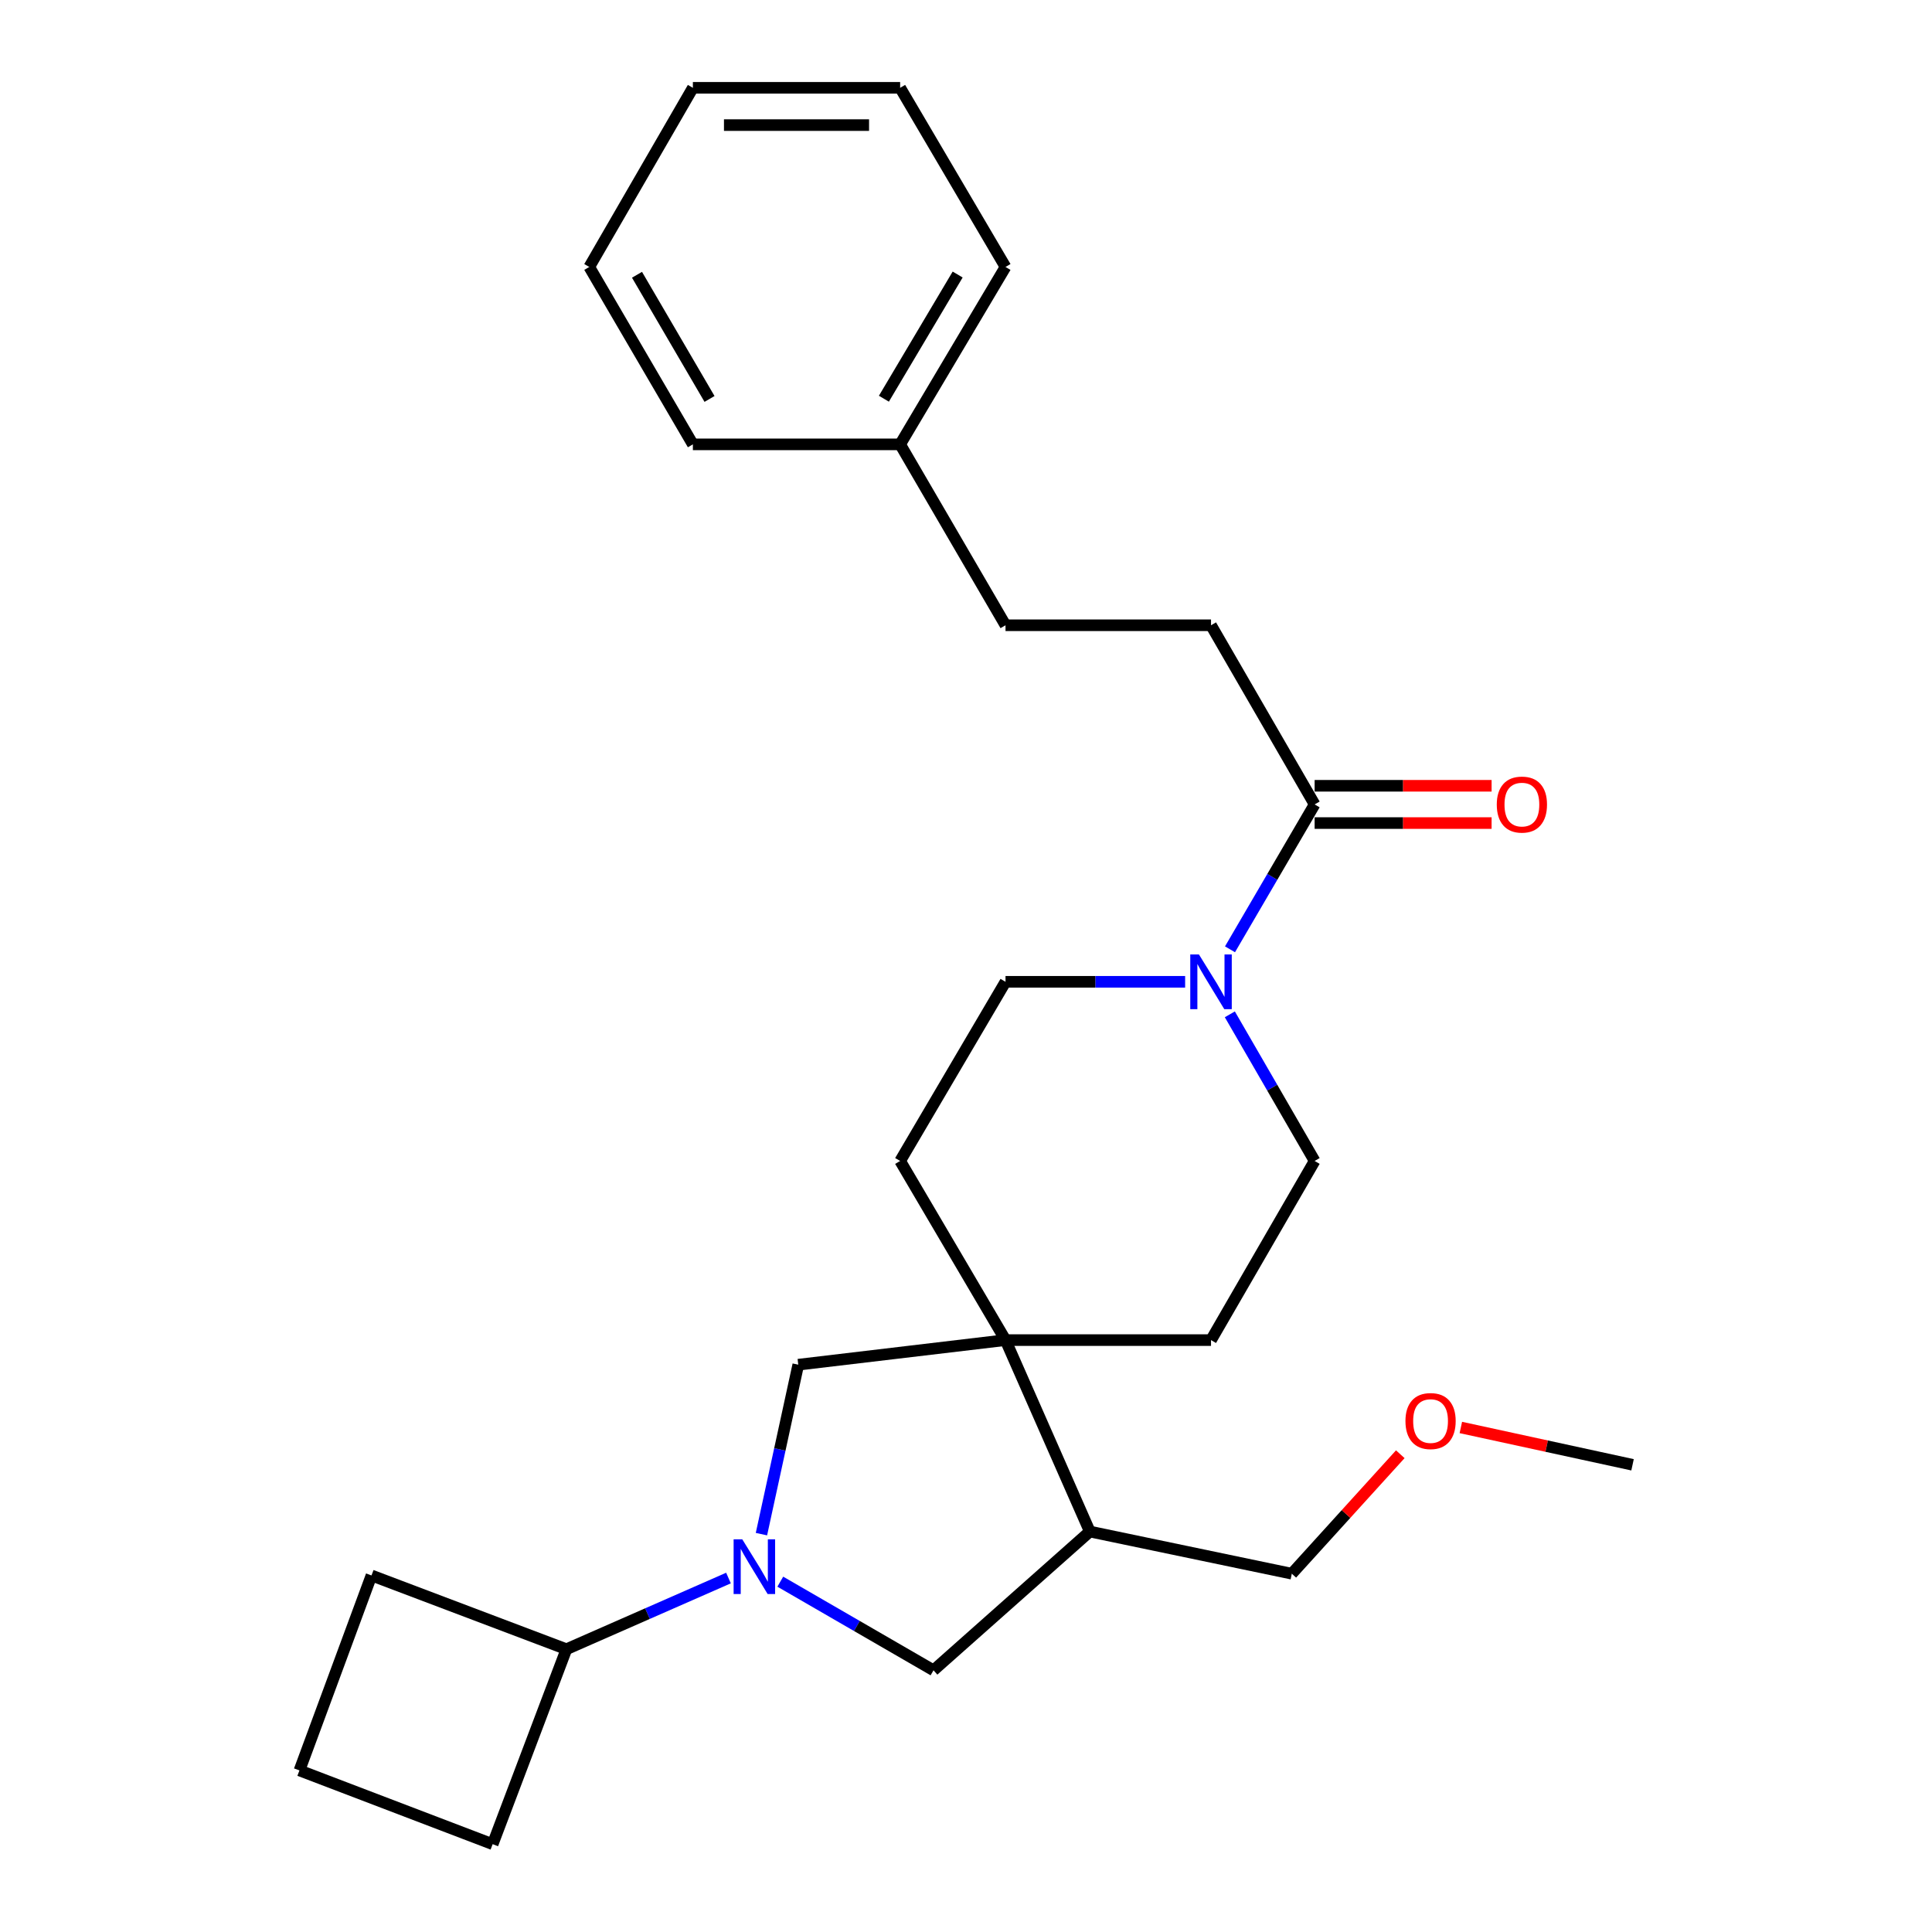 <?xml version='1.0' encoding='iso-8859-1'?>
<svg version='1.1' baseProfile='full'
              xmlns='http://www.w3.org/2000/svg'
                      xmlns:rdkit='http://www.rdkit.org/xml'
                      xmlns:xlink='http://www.w3.org/1999/xlink'
                  xml:space='preserve'
width='1000px' height='1000px' viewBox='0 0 1000 1000'>
<!-- END OF HEADER -->
<rect style='opacity:1.0;fill:#FFFFFF;stroke:none' width='1000' height='1000' x='0' y='0'> </rect>
<path class='bond-0' d='M 394.118,794.071 L 403.651,750.215' style='fill:none;fill-rule:evenodd;stroke:#0000FF;stroke-width:6px;stroke-linecap:butt;stroke-linejoin:miter;stroke-opacity:1' />
<path class='bond-0' d='M 403.651,750.215 L 413.184,706.359' style='fill:none;fill-rule:evenodd;stroke:#000000;stroke-width:6px;stroke-linecap:butt;stroke-linejoin:miter;stroke-opacity:1' />
<path class='bond-1' d='M 403.876,818.668 L 443.529,841.607' style='fill:none;fill-rule:evenodd;stroke:#0000FF;stroke-width:6px;stroke-linecap:butt;stroke-linejoin:miter;stroke-opacity:1' />
<path class='bond-1' d='M 443.529,841.607 L 483.181,864.545' style='fill:none;fill-rule:evenodd;stroke:#000000;stroke-width:6px;stroke-linecap:butt;stroke-linejoin:miter;stroke-opacity:1' />
<path class='bond-2' d='M 377.062,816.789 L 335.121,835.211' style='fill:none;fill-rule:evenodd;stroke:#0000FF;stroke-width:6px;stroke-linecap:butt;stroke-linejoin:miter;stroke-opacity:1' />
<path class='bond-2' d='M 335.121,835.211 L 293.18,853.633' style='fill:none;fill-rule:evenodd;stroke:#000000;stroke-width:6px;stroke-linecap:butt;stroke-linejoin:miter;stroke-opacity:1' />
<path class='bond-3' d='M 520.453,693.635 L 413.184,706.359' style='fill:none;fill-rule:evenodd;stroke:#000000;stroke-width:6px;stroke-linecap:butt;stroke-linejoin:miter;stroke-opacity:1' />
<path class='bond-4' d='M 520.453,693.635 L 626.821,693.635' style='fill:none;fill-rule:evenodd;stroke:#000000;stroke-width:6px;stroke-linecap:butt;stroke-linejoin:miter;stroke-opacity:1' />
<path class='bond-5' d='M 520.453,693.635 L 465.912,600.912' style='fill:none;fill-rule:evenodd;stroke:#000000;stroke-width:6px;stroke-linecap:butt;stroke-linejoin:miter;stroke-opacity:1' />
<path class='bond-6' d='M 520.453,693.635 L 564.091,792.725' style='fill:none;fill-rule:evenodd;stroke:#000000;stroke-width:6px;stroke-linecap:butt;stroke-linejoin:miter;stroke-opacity:1' />
<path class='bond-7' d='M 613.422,508.179 L 566.937,508.179' style='fill:none;fill-rule:evenodd;stroke:#0000FF;stroke-width:6px;stroke-linecap:butt;stroke-linejoin:miter;stroke-opacity:1' />
<path class='bond-7' d='M 566.937,508.179 L 520.453,508.179' style='fill:none;fill-rule:evenodd;stroke:#000000;stroke-width:6px;stroke-linecap:butt;stroke-linejoin:miter;stroke-opacity:1' />
<path class='bond-8' d='M 636.645,491.361 L 658.548,453.864' style='fill:none;fill-rule:evenodd;stroke:#0000FF;stroke-width:6px;stroke-linecap:butt;stroke-linejoin:miter;stroke-opacity:1' />
<path class='bond-8' d='M 658.548,453.864 L 680.45,416.367' style='fill:none;fill-rule:evenodd;stroke:#000000;stroke-width:6px;stroke-linecap:butt;stroke-linejoin:miter;stroke-opacity:1' />
<path class='bond-9' d='M 636.559,525.017 L 658.505,562.965' style='fill:none;fill-rule:evenodd;stroke:#0000FF;stroke-width:6px;stroke-linecap:butt;stroke-linejoin:miter;stroke-opacity:1' />
<path class='bond-9' d='M 658.505,562.965 L 680.45,600.912' style='fill:none;fill-rule:evenodd;stroke:#000000;stroke-width:6px;stroke-linecap:butt;stroke-linejoin:miter;stroke-opacity:1' />
<path class='bond-10' d='M 680.45,426.015 L 726.249,426.015' style='fill:none;fill-rule:evenodd;stroke:#000000;stroke-width:6px;stroke-linecap:butt;stroke-linejoin:miter;stroke-opacity:1' />
<path class='bond-10' d='M 726.249,426.015 L 772.048,426.015' style='fill:none;fill-rule:evenodd;stroke:#FF0000;stroke-width:6px;stroke-linecap:butt;stroke-linejoin:miter;stroke-opacity:1' />
<path class='bond-10' d='M 680.45,406.72 L 726.249,406.72' style='fill:none;fill-rule:evenodd;stroke:#000000;stroke-width:6px;stroke-linecap:butt;stroke-linejoin:miter;stroke-opacity:1' />
<path class='bond-10' d='M 726.249,406.72 L 772.048,406.72' style='fill:none;fill-rule:evenodd;stroke:#FF0000;stroke-width:6px;stroke-linecap:butt;stroke-linejoin:miter;stroke-opacity:1' />
<path class='bond-11' d='M 680.45,416.367 L 626.821,323.634' style='fill:none;fill-rule:evenodd;stroke:#000000;stroke-width:6px;stroke-linecap:butt;stroke-linejoin:miter;stroke-opacity:1' />
<path class='bond-12' d='M 564.091,792.725 L 483.181,864.545' style='fill:none;fill-rule:evenodd;stroke:#000000;stroke-width:6px;stroke-linecap:butt;stroke-linejoin:miter;stroke-opacity:1' />
<path class='bond-13' d='M 564.091,792.725 L 668.638,814.55' style='fill:none;fill-rule:evenodd;stroke:#000000;stroke-width:6px;stroke-linecap:butt;stroke-linejoin:miter;stroke-opacity:1' />
<path class='bond-14' d='M 520.453,508.179 L 465.912,600.912' style='fill:none;fill-rule:evenodd;stroke:#000000;stroke-width:6px;stroke-linecap:butt;stroke-linejoin:miter;stroke-opacity:1' />
<path class='bond-15' d='M 680.45,600.912 L 626.821,693.635' style='fill:none;fill-rule:evenodd;stroke:#000000;stroke-width:6px;stroke-linecap:butt;stroke-linejoin:miter;stroke-opacity:1' />
<path class='bond-16' d='M 293.18,853.633 L 192.278,815.451' style='fill:none;fill-rule:evenodd;stroke:#000000;stroke-width:6px;stroke-linecap:butt;stroke-linejoin:miter;stroke-opacity:1' />
<path class='bond-17' d='M 293.18,853.633 L 254.997,954.545' style='fill:none;fill-rule:evenodd;stroke:#000000;stroke-width:6px;stroke-linecap:butt;stroke-linejoin:miter;stroke-opacity:1' />
<path class='bond-18' d='M 626.821,323.634 L 520.453,323.634' style='fill:none;fill-rule:evenodd;stroke:#000000;stroke-width:6px;stroke-linecap:butt;stroke-linejoin:miter;stroke-opacity:1' />
<path class='bond-19' d='M 520.453,323.634 L 465.912,230' style='fill:none;fill-rule:evenodd;stroke:#000000;stroke-width:6px;stroke-linecap:butt;stroke-linejoin:miter;stroke-opacity:1' />
<path class='bond-20' d='M 465.912,230 L 520.453,138.177' style='fill:none;fill-rule:evenodd;stroke:#000000;stroke-width:6px;stroke-linecap:butt;stroke-linejoin:miter;stroke-opacity:1' />
<path class='bond-20' d='M 457.504,206.373 L 495.682,142.097' style='fill:none;fill-rule:evenodd;stroke:#000000;stroke-width:6px;stroke-linecap:butt;stroke-linejoin:miter;stroke-opacity:1' />
<path class='bond-21' d='M 465.912,230 L 358.633,230' style='fill:none;fill-rule:evenodd;stroke:#000000;stroke-width:6px;stroke-linecap:butt;stroke-linejoin:miter;stroke-opacity:1' />
<path class='bond-22' d='M 668.638,814.55 L 696.712,783.63' style='fill:none;fill-rule:evenodd;stroke:#000000;stroke-width:6px;stroke-linecap:butt;stroke-linejoin:miter;stroke-opacity:1' />
<path class='bond-22' d='M 696.712,783.63 L 724.787,752.711' style='fill:none;fill-rule:evenodd;stroke:#FF0000;stroke-width:6px;stroke-linecap:butt;stroke-linejoin:miter;stroke-opacity:1' />
<path class='bond-23' d='M 756.132,738.859 L 800.568,748.518' style='fill:none;fill-rule:evenodd;stroke:#FF0000;stroke-width:6px;stroke-linecap:butt;stroke-linejoin:miter;stroke-opacity:1' />
<path class='bond-23' d='M 800.568,748.518 L 845.004,758.177' style='fill:none;fill-rule:evenodd;stroke:#000000;stroke-width:6px;stroke-linecap:butt;stroke-linejoin:miter;stroke-opacity:1' />
<path class='bond-24' d='M 154.996,916.363 L 254.997,954.545' style='fill:none;fill-rule:evenodd;stroke:#000000;stroke-width:6px;stroke-linecap:butt;stroke-linejoin:miter;stroke-opacity:1' />
<path class='bond-25' d='M 154.996,916.363 L 192.278,815.451' style='fill:none;fill-rule:evenodd;stroke:#000000;stroke-width:6px;stroke-linecap:butt;stroke-linejoin:miter;stroke-opacity:1' />
<path class='bond-26' d='M 520.453,138.177 L 465.912,45.455' style='fill:none;fill-rule:evenodd;stroke:#000000;stroke-width:6px;stroke-linecap:butt;stroke-linejoin:miter;stroke-opacity:1' />
<path class='bond-27' d='M 358.633,230 L 305.003,138.177' style='fill:none;fill-rule:evenodd;stroke:#000000;stroke-width:6px;stroke-linecap:butt;stroke-linejoin:miter;stroke-opacity:1' />
<path class='bond-27' d='M 367.249,206.495 L 329.709,142.22' style='fill:none;fill-rule:evenodd;stroke:#000000;stroke-width:6px;stroke-linecap:butt;stroke-linejoin:miter;stroke-opacity:1' />
<path class='bond-28' d='M 465.912,45.455 L 358.633,45.455' style='fill:none;fill-rule:evenodd;stroke:#000000;stroke-width:6px;stroke-linecap:butt;stroke-linejoin:miter;stroke-opacity:1' />
<path class='bond-28' d='M 449.82,64.749 L 374.725,64.749' style='fill:none;fill-rule:evenodd;stroke:#000000;stroke-width:6px;stroke-linecap:butt;stroke-linejoin:miter;stroke-opacity:1' />
<path class='bond-29' d='M 305.003,138.177 L 358.633,45.455' style='fill:none;fill-rule:evenodd;stroke:#000000;stroke-width:6px;stroke-linecap:butt;stroke-linejoin:miter;stroke-opacity:1' />
<path  class='atom-0' d='M 384.198 796.745
L 393.478 811.745
Q 394.398 813.225, 395.878 815.905
Q 397.358 818.585, 397.438 818.745
L 397.438 796.745
L 401.198 796.745
L 401.198 825.065
L 397.318 825.065
L 387.358 808.665
Q 386.198 806.745, 384.958 804.545
Q 383.758 802.345, 383.398 801.665
L 383.398 825.065
L 379.718 825.065
L 379.718 796.745
L 384.198 796.745
' fill='#0000FF'/>
<path  class='atom-2' d='M 620.561 494.019
L 629.841 509.019
Q 630.761 510.499, 632.241 513.179
Q 633.721 515.859, 633.801 516.019
L 633.801 494.019
L 637.561 494.019
L 637.561 522.339
L 633.681 522.339
L 623.721 505.939
Q 622.561 504.019, 621.321 501.819
Q 620.121 499.619, 619.761 498.939
L 619.761 522.339
L 616.081 522.339
L 616.081 494.019
L 620.561 494.019
' fill='#0000FF'/>
<path  class='atom-12' d='M 774.73 416.447
Q 774.73 409.647, 778.09 405.847
Q 781.45 402.047, 787.73 402.047
Q 794.01 402.047, 797.37 405.847
Q 800.73 409.647, 800.73 416.447
Q 800.73 423.327, 797.33 427.247
Q 793.93 431.127, 787.73 431.127
Q 781.49 431.127, 778.09 427.247
Q 774.73 423.367, 774.73 416.447
M 787.73 427.927
Q 792.05 427.927, 794.37 425.047
Q 796.73 422.127, 796.73 416.447
Q 796.73 410.887, 794.37 408.087
Q 792.05 405.247, 787.73 405.247
Q 783.41 405.247, 781.05 408.047
Q 778.73 410.847, 778.73 416.447
Q 778.73 422.167, 781.05 425.047
Q 783.41 427.927, 787.73 427.927
' fill='#FF0000'/>
<path  class='atom-17' d='M 727.458 735.532
Q 727.458 728.732, 730.818 724.932
Q 734.178 721.132, 740.458 721.132
Q 746.738 721.132, 750.098 724.932
Q 753.458 728.732, 753.458 735.532
Q 753.458 742.412, 750.058 746.332
Q 746.658 750.212, 740.458 750.212
Q 734.218 750.212, 730.818 746.332
Q 727.458 742.452, 727.458 735.532
M 740.458 747.012
Q 744.778 747.012, 747.098 744.132
Q 749.458 741.212, 749.458 735.532
Q 749.458 729.972, 747.098 727.172
Q 744.778 724.332, 740.458 724.332
Q 736.138 724.332, 733.778 727.132
Q 731.458 729.932, 731.458 735.532
Q 731.458 741.252, 733.778 744.132
Q 736.138 747.012, 740.458 747.012
' fill='#FF0000'/>
</svg>
